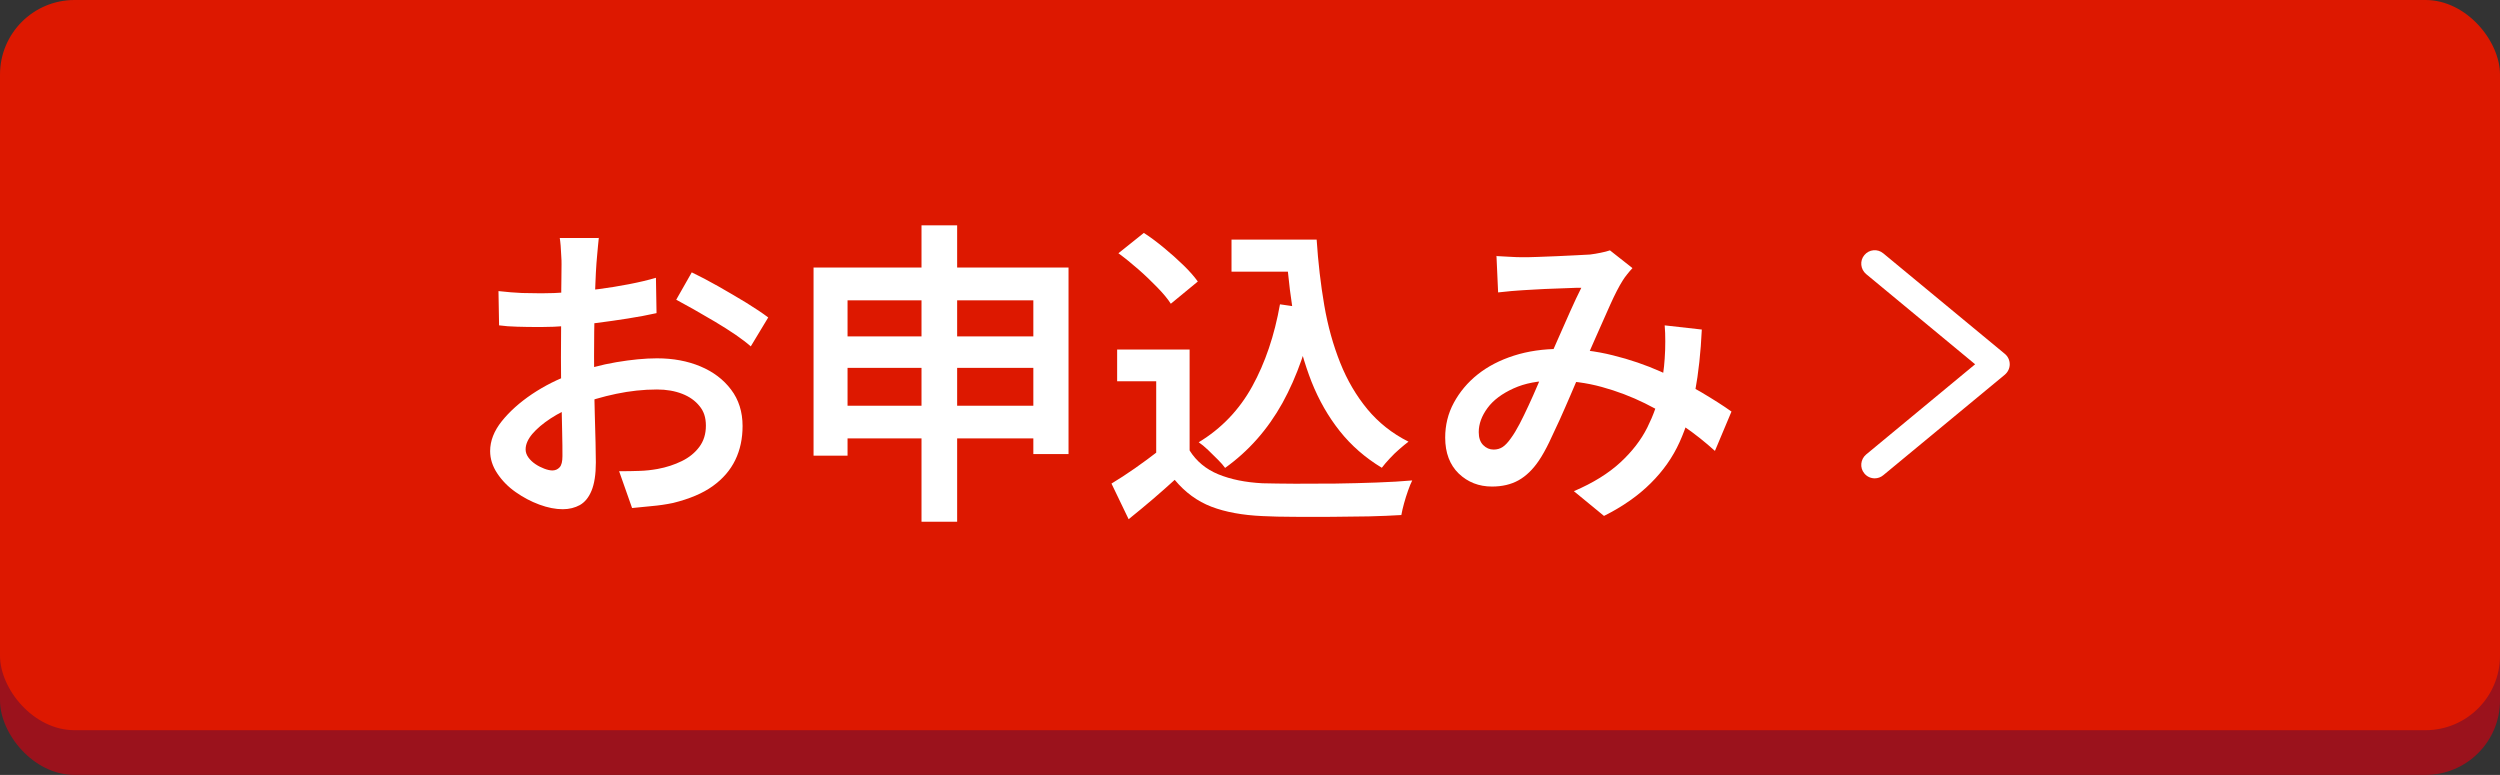 <?xml version="1.0" encoding="UTF-8"?>
<svg id="_レイヤー_2" data-name="レイヤー_2" xmlns="http://www.w3.org/2000/svg" viewBox="0 0 167.66 51.97">
  <rect x="0" y="0" width="167.66" height="51.97" fill="#333333" stroke="none"/>
  <defs>
    <style>
      .cls-1 {
        fill: #fff;
      }

      .cls-2 {
        fill: #dd1800;
      }

      .cls-3 {
        fill: #9b121c;
      }
    </style>
  </defs>
  <g id="_レイヤー_1-2" data-name="レイヤー_1">
    <g>
      <g>
        <rect class="cls-3" y="3" width="167.66" height="48.97" rx="5" ry="5"/>
        <rect class="cls-2" width="167.66" height="48.97" rx="5" ry="5"/>
      </g>
      <g>
        <path class="cls-1" d="M125.73,32.08c-.26,0-.52-.11-.7-.33-.32-.38-.26-.95.12-1.27l7.31-6.05-7.31-6.05c-.38-.32-.44-.89-.12-1.27.32-.39.89-.44,1.27-.12l8.15,6.74c.21.17.33.43.33.7s-.12.52-.33.7l-8.15,6.74c-.17.14-.37.21-.58.21Z"/>
        <g>
          <path class="cls-1" d="M40.16,15.94c-.01.11-.03.28-.05.49-.02.21-.04.43-.06.65s-.04.42-.05.59c-.03.4-.05.84-.07,1.34-.02.5-.04,1.02-.05,1.58s-.02,1.11-.03,1.66c0,.55-.01,1.09-.01,1.62,0,.57,0,1.2.01,1.89s.02,1.37.04,2.06c.02.68.04,1.3.05,1.86.01.56.02,1.01.02,1.33,0,.81-.1,1.44-.29,1.9s-.45.77-.78.96c-.33.18-.71.28-1.15.28-.48,0-1-.1-1.57-.31s-1.09-.49-1.59-.84c-.5-.35-.91-.77-1.23-1.25-.32-.48-.48-.98-.48-1.5,0-.68.26-1.35.78-2,.52-.65,1.2-1.26,2.03-1.82.84-.56,1.73-1.01,2.69-1.35.96-.35,1.95-.62,2.96-.79,1.01-.17,1.92-.26,2.73-.26,1.08,0,2.05.18,2.91.54.86.36,1.55.88,2.06,1.56.51.67.77,1.49.77,2.44,0,.84-.16,1.6-.49,2.28-.33.68-.83,1.26-1.51,1.75s-1.57.86-2.66,1.13c-.48.1-.96.17-1.43.21s-.91.09-1.32.13l-.87-2.47c.45,0,.9,0,1.34-.02.44-.01.85-.06,1.24-.13.6-.11,1.14-.29,1.63-.53.49-.24.88-.56,1.17-.95.29-.39.44-.86.44-1.42s-.14-.97-.43-1.32c-.28-.35-.67-.63-1.16-.82s-1.05-.29-1.69-.29c-.91,0-1.82.1-2.73.29s-1.8.45-2.66.78c-.64.24-1.22.53-1.74.87s-.93.69-1.23,1.04c-.3.36-.45.7-.45,1.04,0,.18.06.36.18.53.12.17.28.32.47.45s.39.23.6.31.39.12.54.12c.2,0,.36-.07.49-.21.13-.14.19-.39.19-.75,0-.38,0-.94-.02-1.66-.02-.72-.03-1.52-.05-2.4-.02-.87-.03-1.73-.03-2.57,0-.61,0-1.23.01-1.86,0-.63.01-1.24.01-1.82s0-1.1.01-1.54c0-.45.01-.78.01-1.01,0-.16,0-.35-.02-.58l-.04-.68c-.02-.23-.04-.4-.06-.51h2.64ZM33.41,19.52c.61.07,1.14.11,1.6.13.45.01.88.02,1.28.02.54,0,1.14-.02,1.81-.07.67-.05,1.35-.12,2.04-.21.69-.09,1.37-.2,2.04-.33.67-.13,1.27-.27,1.81-.43l.04,2.37c-.58.13-1.22.25-1.92.36s-1.4.21-2.1.3c-.7.09-1.37.15-2,.2-.63.05-1.18.07-1.65.07-.68,0-1.24,0-1.68-.02-.44-.01-.85-.04-1.21-.09l-.04-2.3ZM46.38,18.26c.54.26,1.14.57,1.79.94.65.37,1.28.74,1.89,1.11.6.37,1.09.7,1.46.98l-1.17,1.94c-.26-.23-.6-.49-1.02-.78-.43-.29-.88-.58-1.37-.87-.49-.29-.97-.57-1.43-.83-.46-.26-.86-.48-1.18-.65l1.04-1.83Z"/>
          <path class="cls-1" d="M54.55,17.94h17.11v12.51h-2.36v-10.31h-12.46v10.42h-2.28v-12.61ZM56.04,22.56h14.4v2.11h-14.4v-2.11ZM56.04,27.21h14.42v2.19h-14.42v-2.19ZM61.8,15.11h2.39v19.88h-2.39V15.11Z"/>
          <path class="cls-1" d="M79.78,30.21c.45.72,1.1,1.26,1.93,1.6.83.34,1.81.54,2.95.6.61.01,1.34.03,2.2.03s1.75,0,2.7-.01c.94-.01,1.86-.04,2.76-.07.9-.03,1.69-.08,2.39-.14-.09.17-.18.4-.28.68-.1.28-.19.57-.27.86-.08.29-.14.55-.18.78-.64.04-1.36.07-2.17.09-.81.01-1.64.02-2.5.03s-1.69,0-2.5,0c-.81,0-1.53-.02-2.15-.05-1.34-.06-2.48-.27-3.42-.63-.94-.36-1.76-.96-2.46-1.8-.47.43-.96.86-1.46,1.29-.5.43-1.05.88-1.63,1.35l-1.15-2.39c.5-.3,1.02-.64,1.58-1.03.55-.39,1.09-.78,1.6-1.18h2.09ZM79.78,23.44v7.78h-2.24v-5.65h-2.62v-2.13h4.86ZM75.01,16.98l1.7-1.36c.44.28.89.62,1.35,1,.46.38.9.77,1.3,1.16.4.39.73.76.97,1.1l-1.81,1.49c-.21-.33-.51-.69-.91-1.1-.39-.4-.81-.81-1.27-1.21-.46-.4-.9-.76-1.34-1.08ZM85.85,20.41l2.34.34c-.47,2.4-1.2,4.49-2.18,6.27-.99,1.78-2.27,3.23-3.85,4.36-.11-.16-.27-.34-.48-.55-.21-.21-.43-.43-.66-.65s-.44-.39-.63-.52c1.52-.92,2.72-2.17,3.59-3.75.87-1.58,1.49-3.41,1.86-5.5ZM82.59,16.07h4.48v2.15h-4.48v-2.15ZM85.87,16.07h2.43c.1,1.53.27,3,.51,4.4.24,1.4.6,2.68,1.07,3.86s1.08,2.21,1.82,3.11c.75.9,1.66,1.63,2.76,2.18-.17.13-.37.29-.6.49-.23.2-.45.41-.66.64-.21.23-.39.43-.53.62-1.11-.67-2.05-1.49-2.82-2.46-.77-.97-1.4-2.07-1.89-3.3-.48-1.23-.86-2.56-1.12-3.99s-.45-2.94-.56-4.52h-.4v-1.02Z"/>
          <path class="cls-1" d="M100.31,17.17c.28.01.59.03.92.05.33.02.6.03.81.03.31,0,.67,0,1.09-.02.41-.01.84-.03,1.29-.05.45-.02.87-.04,1.26-.06.39-.02.71-.04.95-.05.24-.03.48-.07.72-.12.24-.05.45-.1.62-.16l1.51,1.19c-.13.14-.25.28-.36.42-.11.14-.21.27-.3.42-.24.38-.52.92-.83,1.61-.31.69-.64,1.43-.99,2.23-.35.8-.69,1.56-1.01,2.3-.21.48-.44,1-.67,1.55-.23.55-.48,1.09-.72,1.64-.25.55-.49,1.05-.71,1.52-.23.47-.45.87-.68,1.21-.41.61-.87,1.05-1.37,1.33-.5.28-1.1.42-1.78.42-.88,0-1.62-.29-2.23-.87-.6-.58-.91-1.39-.91-2.41,0-.84.19-1.62.58-2.34s.92-1.36,1.6-1.9c.68-.54,1.49-.96,2.43-1.26.94-.3,1.97-.45,3.09-.45,1.22,0,2.4.14,3.55.43,1.14.28,2.21.65,3.2,1.09.99.44,1.89.9,2.7,1.37.81.48,1.49.91,2.05,1.31l-1.11,2.64c-.64-.58-1.35-1.15-2.14-1.69s-1.64-1.05-2.55-1.5c-.91-.45-1.88-.82-2.9-1.1-1.02-.28-2.08-.42-3.17-.42s-1.98.17-2.75.52-1.35.78-1.74,1.31-.59,1.07-.59,1.62c0,.38.1.67.3.87.2.2.43.3.7.3.23,0,.43-.06.6-.17.17-.11.36-.31.55-.58.2-.27.39-.59.59-.97s.39-.78.6-1.23c.21-.44.4-.89.6-1.35s.39-.91.59-1.33c.26-.58.52-1.19.8-1.82.28-.63.55-1.24.81-1.83.26-.59.51-1.11.74-1.57-.21,0-.49,0-.83.02-.34.01-.7.03-1.08.04-.38.01-.74.03-1.09.05-.35.02-.64.04-.88.05-.23.01-.5.04-.82.06-.32.03-.61.06-.88.09l-.11-2.45ZM114.13,22.1c-.07,1.52-.22,2.9-.45,4.15-.23,1.25-.58,2.38-1.04,3.4s-1.11,1.94-1.94,2.76c-.82.82-1.87,1.56-3.13,2.19l-2.02-1.66c1.29-.55,2.33-1.2,3.12-1.93.79-.73,1.39-1.51,1.8-2.33.41-.82.7-1.63.86-2.43s.27-1.53.31-2.19c.03-.4.04-.79.04-1.17s-.01-.74-.04-1.07l2.49.28Z"/>
        </g>
      </g>
    </g>
  </g>
</svg>